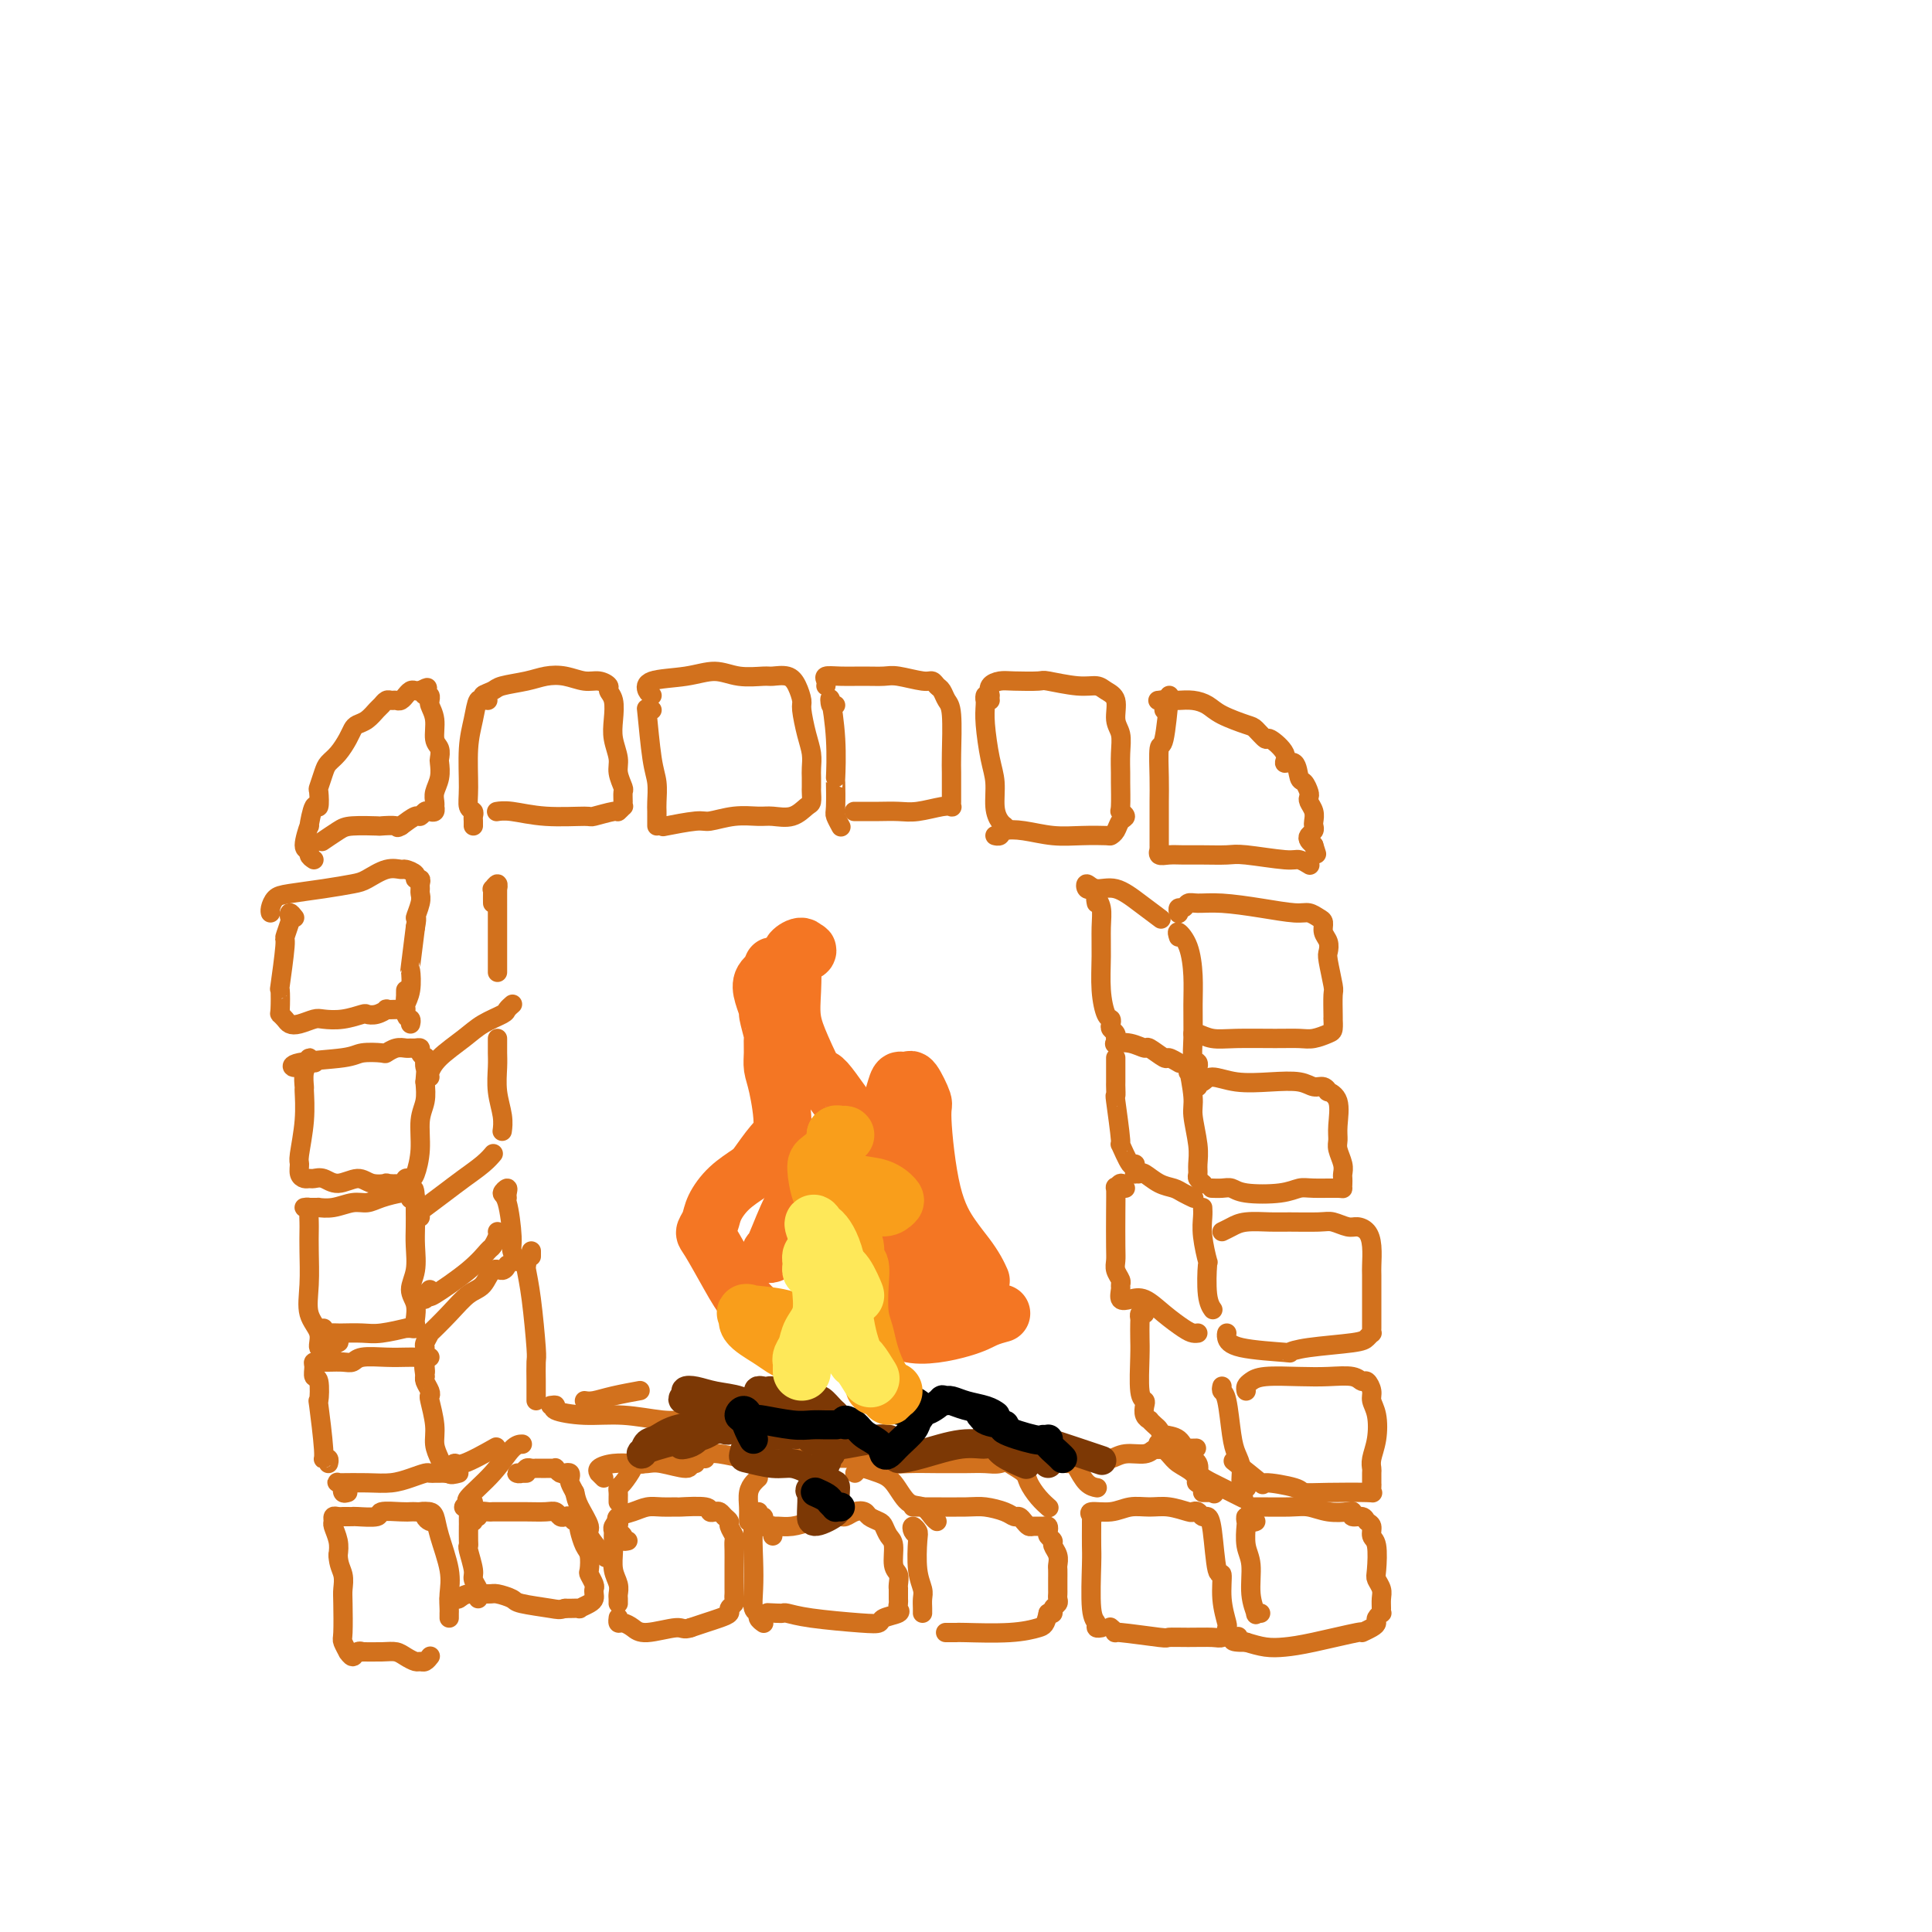 <svg viewBox='0 0 400 400' version='1.1' xmlns='http://www.w3.org/2000/svg' xmlns:xlink='http://www.w3.org/1999/xlink'><g fill='none' stroke='#D2711D' stroke-width='4' stroke-linecap='round' stroke-linejoin='round'><path d='M97,314c0.000,0.287 0.000,0.574 0,1c-0.000,0.426 -0.001,0.990 0,1c0.001,0.010 0.004,-0.534 0,0c-0.004,0.534 -0.016,2.145 0,3c0.016,0.855 0.061,0.954 0,1c-0.061,0.046 -0.226,0.040 0,1c0.226,0.960 0.845,2.888 1,4c0.155,1.112 -0.155,1.408 0,2c0.155,0.592 0.773,1.478 1,2c0.227,0.522 0.061,0.679 0,1c-0.061,0.321 -0.017,0.806 0,1c0.017,0.194 0.009,0.097 0,0'/><path d='M98,315c-0.129,-0.453 -0.257,-0.906 0,-1c0.257,-0.094 0.900,0.171 1,0c0.100,-0.171 -0.344,-0.778 0,-1c0.344,-0.222 1.475,-0.059 2,0c0.525,0.059 0.445,0.015 1,0c0.555,-0.015 1.745,-0.000 3,0c1.255,0.000 2.574,-0.014 4,0c1.426,0.014 2.960,0.055 4,0c1.040,-0.055 1.588,-0.207 2,0c0.412,0.207 0.688,0.772 1,1c0.312,0.228 0.658,0.117 1,0c0.342,-0.117 0.679,-0.241 1,0c0.321,0.241 0.625,0.845 1,1c0.375,0.155 0.822,-0.140 1,0c0.178,0.140 0.086,0.714 0,1c-0.086,0.286 -0.168,0.285 0,1c0.168,0.715 0.585,2.146 1,3c0.415,0.854 0.829,1.132 1,2c0.171,0.868 0.098,2.327 0,3c-0.098,0.673 -0.222,0.562 0,1c0.222,0.438 0.790,1.427 1,2c0.210,0.573 0.062,0.732 0,1c-0.062,0.268 -0.039,0.646 0,1c0.039,0.354 0.095,0.683 0,1c-0.095,0.317 -0.340,0.621 -1,1c-0.660,0.379 -1.734,0.834 -2,1c-0.266,0.166 0.274,0.045 0,0c-0.274,-0.045 -1.364,-0.013 -2,0c-0.636,0.013 -0.818,0.006 -1,0'/><path d='M117,333c-1.264,0.358 -1.425,0.254 -3,0c-1.575,-0.254 -4.565,-0.658 -6,-1c-1.435,-0.342 -1.316,-0.624 -2,-1c-0.684,-0.376 -2.172,-0.847 -3,-1c-0.828,-0.153 -0.996,0.012 -2,0c-1.004,-0.012 -2.844,-0.199 -4,0c-1.156,0.199 -1.630,0.785 -2,1c-0.370,0.215 -0.638,0.058 -1,0c-0.362,-0.058 -0.818,-0.017 -1,0c-0.182,0.017 -0.091,0.008 0,0'/><path d='M130,319c-0.453,0.092 -0.906,0.183 -1,0c-0.094,-0.183 0.172,-0.642 0,-1c-0.172,-0.358 -0.782,-0.615 -1,-1c-0.218,-0.385 -0.044,-0.899 0,-1c0.044,-0.101 -0.041,0.209 0,0c0.041,-0.209 0.207,-0.938 0,-1c-0.207,-0.062 -0.789,0.542 -1,1c-0.211,0.458 -0.053,0.769 0,1c0.053,0.231 0.000,0.380 0,1c-0.000,0.620 0.053,1.710 0,3c-0.053,1.290 -0.210,2.780 0,4c0.210,1.220 0.788,2.169 1,3c0.212,0.831 0.057,1.542 0,2c-0.057,0.458 -0.015,0.662 0,1c0.015,0.338 0.004,0.811 0,1c-0.004,0.189 -0.002,0.095 0,0'/><path d='M128,315c-0.266,-0.340 -0.533,-0.680 0,-1c0.533,-0.320 1.865,-0.621 3,-1c1.135,-0.379 2.074,-0.834 3,-1c0.926,-0.166 1.841,-0.041 3,0c1.159,0.041 2.562,-0.003 3,0c0.438,0.003 -0.090,0.053 1,0c1.090,-0.053 3.797,-0.207 5,0c1.203,0.207 0.901,0.777 1,1c0.099,0.223 0.600,0.100 1,0c0.400,-0.100 0.699,-0.178 1,0c0.301,0.178 0.602,0.610 1,1c0.398,0.390 0.891,0.737 1,1c0.109,0.263 -0.167,0.443 0,1c0.167,0.557 0.777,1.491 1,2c0.223,0.509 0.060,0.595 0,1c-0.060,0.405 -0.016,1.131 0,2c0.016,0.869 0.004,1.882 0,3c-0.004,1.118 -0.001,2.341 0,3c0.001,0.659 0.002,0.754 0,1c-0.002,0.246 -0.005,0.643 0,1c0.005,0.357 0.017,0.673 0,1c-0.017,0.327 -0.062,0.665 0,1c0.062,0.335 0.232,0.667 0,1c-0.232,0.333 -0.866,0.667 -1,1c-0.134,0.333 0.232,0.667 0,1c-0.232,0.333 -1.062,0.667 -2,1c-0.938,0.333 -1.982,0.667 -3,1c-1.018,0.333 -2.009,0.667 -3,1'/><path d='M143,337c-1.594,0.547 -1.580,-0.087 -3,0c-1.420,0.087 -4.275,0.895 -6,1c-1.725,0.105 -2.318,-0.494 -3,-1c-0.682,-0.506 -1.451,-0.920 -2,-1c-0.549,-0.080 -0.879,0.174 -1,0c-0.121,-0.174 -0.033,-0.778 0,-1c0.033,-0.222 0.009,-0.064 0,0c-0.009,0.064 -0.005,0.032 0,0'/><path d='M160,317c-0.452,-0.417 -0.905,-0.834 -1,-1c-0.095,-0.166 0.167,-0.082 0,0c-0.167,0.082 -0.762,0.160 -1,0c-0.238,-0.160 -0.120,-0.559 0,-1c0.120,-0.441 0.242,-0.924 0,-1c-0.242,-0.076 -0.849,0.254 -1,0c-0.151,-0.254 0.155,-1.091 0,-1c-0.155,0.091 -0.769,1.109 -1,3c-0.231,1.891 -0.077,4.653 0,7c0.077,2.347 0.077,4.279 0,6c-0.077,1.721 -0.231,3.232 0,4c0.231,0.768 0.845,0.794 1,1c0.155,0.206 -0.151,0.594 0,1c0.151,0.406 0.757,0.830 1,1c0.243,0.170 0.121,0.085 0,0'/><path d='M160,318c-0.003,-0.309 -0.006,-0.618 0,-1c0.006,-0.382 0.023,-0.837 0,-1c-0.023,-0.163 -0.084,-0.034 0,0c0.084,0.034 0.312,-0.029 1,0c0.688,0.029 1.836,0.148 3,0c1.164,-0.148 2.343,-0.562 4,-1c1.657,-0.438 3.791,-0.899 5,-1c1.209,-0.101 1.494,0.158 2,0c0.506,-0.158 1.235,-0.734 2,-1c0.765,-0.266 1.567,-0.222 2,0c0.433,0.222 0.498,0.624 1,1c0.502,0.376 1.440,0.727 2,1c0.560,0.273 0.742,0.467 1,1c0.258,0.533 0.591,1.403 1,2c0.409,0.597 0.894,0.921 1,2c0.106,1.079 -0.168,2.914 0,4c0.168,1.086 0.777,1.422 1,2c0.223,0.578 0.060,1.398 0,2c-0.060,0.602 -0.017,0.987 0,1c0.017,0.013 0.007,-0.347 0,0c-0.007,0.347 -0.013,1.402 0,2c0.013,0.598 0.044,0.738 0,1c-0.044,0.262 -0.162,0.645 0,1c0.162,0.355 0.603,0.681 0,1c-0.603,0.319 -2.249,0.632 -3,1c-0.751,0.368 -0.607,0.792 -1,1c-0.393,0.208 -1.324,0.199 -4,0c-2.676,-0.199 -7.099,-0.590 -10,-1c-2.901,-0.410 -4.281,-0.841 -5,-1c-0.719,-0.159 -0.777,-0.045 -1,0c-0.223,0.045 -0.612,0.023 -1,0'/><path d='M161,334c-3.667,-0.167 -1.833,-0.083 0,0'/><path d='M190,318c-0.393,-0.284 -0.786,-0.569 -1,-1c-0.214,-0.431 -0.250,-1.010 0,-1c0.250,0.010 0.785,0.607 1,1c0.215,0.393 0.110,0.581 0,2c-0.110,1.419 -0.226,4.069 0,6c0.226,1.931 0.793,3.145 1,4c0.207,0.855 0.056,1.353 0,2c-0.056,0.647 -0.015,1.443 0,2c0.015,0.557 0.004,0.873 0,1c-0.004,0.127 -0.002,0.063 0,0'/><path d='M190,312c0.133,0.000 0.265,0.000 0,0c-0.265,-0.000 -0.929,-0.001 -1,0c-0.071,0.001 0.449,0.003 1,0c0.551,-0.003 1.131,-0.011 3,0c1.869,0.011 5.026,0.041 7,0c1.974,-0.041 2.767,-0.152 4,0c1.233,0.152 2.908,0.566 4,1c1.092,0.434 1.601,0.887 2,1c0.399,0.113 0.688,-0.113 1,0c0.312,0.113 0.648,0.565 1,1c0.352,0.435 0.722,0.851 1,1c0.278,0.149 0.466,0.029 1,0c0.534,-0.029 1.415,0.034 2,0c0.585,-0.034 0.874,-0.165 1,0c0.126,0.165 0.090,0.624 0,1c-0.090,0.376 -0.234,0.668 0,1c0.234,0.332 0.847,0.704 1,1c0.153,0.296 -0.155,0.516 0,1c0.155,0.484 0.774,1.233 1,2c0.226,0.767 0.061,1.553 0,2c-0.061,0.447 -0.017,0.553 0,1c0.017,0.447 0.005,1.233 0,2c-0.005,0.767 -0.005,1.515 0,2c0.005,0.485 0.016,0.708 0,1c-0.016,0.292 -0.060,0.653 0,1c0.060,0.347 0.222,0.681 0,1c-0.222,0.319 -0.829,0.624 -1,1c-0.171,0.376 0.094,0.822 0,1c-0.094,0.178 -0.547,0.089 -1,0'/><path d='M217,334c-0.538,2.475 -0.884,2.663 -2,3c-1.116,0.337 -3.004,0.822 -6,1c-2.996,0.178 -7.102,0.048 -9,0c-1.898,-0.048 -1.588,-0.013 -2,0c-0.412,0.013 -1.546,0.004 -2,0c-0.454,-0.004 -0.227,-0.002 0,0'/><path d='M226,316c-0.001,-0.429 -0.001,-0.858 0,-1c0.001,-0.142 0.004,0.003 0,1c-0.004,0.997 -0.016,2.845 0,4c0.016,1.155 0.061,1.616 0,4c-0.061,2.384 -0.226,6.691 0,9c0.226,2.309 0.844,2.619 1,3c0.156,0.381 -0.150,0.833 0,1c0.150,0.167 0.757,0.048 1,0c0.243,-0.048 0.121,-0.024 0,0'/><path d='M226,315c0.096,-0.301 0.192,-0.602 0,-1c-0.192,-0.398 -0.671,-0.892 0,-1c0.671,-0.108 2.492,0.171 4,0c1.508,-0.171 2.705,-0.792 4,-1c1.295,-0.208 2.690,-0.004 4,0c1.310,0.004 2.536,-0.191 4,0c1.464,0.191 3.166,0.768 4,1c0.834,0.232 0.801,0.118 1,0c0.199,-0.118 0.630,-0.240 1,0c0.370,0.240 0.677,0.841 1,1c0.323,0.159 0.660,-0.126 1,0c0.340,0.126 0.683,0.661 1,3c0.317,2.339 0.607,6.482 1,8c0.393,1.518 0.890,0.411 1,1c0.110,0.589 -0.166,2.875 0,5c0.166,2.125 0.774,4.090 1,5c0.226,0.910 0.071,0.766 0,1c-0.071,0.234 -0.058,0.847 0,1c0.058,0.153 0.162,-0.156 0,0c-0.162,0.156 -0.589,0.775 -1,1c-0.411,0.225 -0.805,0.056 -2,0c-1.195,-0.056 -3.191,-0.000 -5,0c-1.809,0.000 -3.431,-0.056 -4,0c-0.569,0.056 -0.086,0.225 -2,0c-1.914,-0.225 -6.224,-0.844 -8,-1c-1.776,-0.156 -1.017,0.150 -1,0c0.017,-0.150 -0.710,-0.757 -1,-1c-0.290,-0.243 -0.145,-0.121 0,0'/><path d='M260,315c-0.310,0.143 -0.620,0.285 -1,0c-0.380,-0.285 -0.830,-0.998 -1,-1c-0.170,-0.002 -0.061,0.708 0,1c0.061,0.292 0.073,0.167 0,1c-0.073,0.833 -0.231,2.626 0,4c0.231,1.374 0.850,2.330 1,4c0.150,1.670 -0.170,4.055 0,6c0.170,1.945 0.829,3.449 1,4c0.171,0.551 -0.146,0.148 0,0c0.146,-0.148 0.756,-0.042 1,0c0.244,0.042 0.122,0.021 0,0'/><path d='M259,313c0.019,-0.423 0.038,-0.846 0,-1c-0.038,-0.154 -0.132,-0.037 0,0c0.132,0.037 0.490,-0.004 2,0c1.510,0.004 4.170,0.052 6,0c1.830,-0.052 2.828,-0.206 4,0c1.172,0.206 2.517,0.772 4,1c1.483,0.228 3.104,0.117 4,0c0.896,-0.117 1.067,-0.240 1,0c-0.067,0.240 -0.373,0.841 0,1c0.373,0.159 1.424,-0.126 2,0c0.576,0.126 0.676,0.664 1,1c0.324,0.336 0.870,0.470 1,1c0.130,0.530 -0.158,1.454 0,2c0.158,0.546 0.760,0.712 1,2c0.240,1.288 0.117,3.696 0,5c-0.117,1.304 -0.228,1.502 0,2c0.228,0.498 0.794,1.295 1,2c0.206,0.705 0.051,1.316 0,2c-0.051,0.684 0.001,1.440 0,2c-0.001,0.560 -0.054,0.923 0,1c0.054,0.077 0.216,-0.133 0,0c-0.216,0.133 -0.810,0.608 -1,1c-0.190,0.392 0.026,0.700 0,1c-0.026,0.300 -0.292,0.592 -1,1c-0.708,0.408 -1.858,0.933 -2,1c-0.142,0.067 0.724,-0.325 -1,0c-1.724,0.325 -6.040,1.365 -9,2c-2.960,0.635 -4.566,0.863 -6,1c-1.434,0.137 -2.695,0.182 -4,0c-1.305,-0.182 -2.652,-0.591 -4,-1'/><path d='M258,340c-4.178,0.089 -2.622,-0.689 -2,-1c0.622,-0.311 0.311,-0.156 0,0'/><path d='M88,313c0.323,-0.040 0.647,-0.079 1,0c0.353,0.079 0.736,0.277 1,1c0.264,0.723 0.411,1.972 1,4c0.589,2.028 1.622,4.834 2,7c0.378,2.166 0.101,3.691 0,5c-0.101,1.309 -0.027,2.402 0,3c0.027,0.598 0.007,0.699 0,1c-0.007,0.301 -0.002,0.800 0,1c0.002,0.200 0.001,0.100 0,0'/><path d='M90,315c-0.303,0.083 -0.606,0.166 -1,0c-0.394,-0.166 -0.879,-0.580 -1,-1c-0.121,-0.420 0.122,-0.844 0,-1c-0.122,-0.156 -0.608,-0.043 -1,0c-0.392,0.043 -0.690,0.015 -1,0c-0.310,-0.015 -0.633,-0.018 -1,0c-0.367,0.018 -0.777,0.057 -2,0c-1.223,-0.057 -3.259,-0.212 -4,0c-0.741,0.212 -0.189,0.789 -1,1c-0.811,0.211 -2.987,0.057 -4,0c-1.013,-0.057 -0.863,-0.015 -1,0c-0.137,0.015 -0.562,0.003 -1,0c-0.438,-0.003 -0.887,0.003 -1,0c-0.113,-0.003 0.112,-0.013 0,0c-0.112,0.013 -0.562,0.051 -1,0c-0.438,-0.051 -0.863,-0.190 -1,0c-0.137,0.190 0.015,0.711 0,1c-0.015,0.289 -0.196,0.347 0,1c0.196,0.653 0.770,1.901 1,3c0.230,1.099 0.115,2.050 0,3'/><path d='M70,322c0.071,1.986 0.750,2.950 1,4c0.250,1.050 0.071,2.184 0,3c-0.071,0.816 -0.034,1.314 0,3c0.034,1.686 0.065,4.562 0,6c-0.065,1.438 -0.225,1.439 0,2c0.225,0.561 0.836,1.681 1,2c0.164,0.319 -0.117,-0.163 0,0c0.117,0.163 0.632,0.972 1,1c0.368,0.028 0.588,-0.725 1,-1c0.412,-0.275 1.016,-0.071 1,0c-0.016,0.071 -0.653,0.009 0,0c0.653,-0.009 2.595,0.036 4,0c1.405,-0.036 2.274,-0.152 3,0c0.726,0.152 1.308,0.573 2,1c0.692,0.427 1.492,0.860 2,1c0.508,0.140 0.724,-0.014 1,0c0.276,0.014 0.613,0.196 1,0c0.387,-0.196 0.825,-0.770 1,-1c0.175,-0.230 0.088,-0.115 0,0'/><path d='M72,309c-0.415,0.121 -0.831,0.243 -1,0c-0.169,-0.243 -0.093,-0.850 0,-1c0.093,-0.150 0.203,0.156 0,0c-0.203,-0.156 -0.719,-0.774 -1,-1c-0.281,-0.226 -0.326,-0.060 0,0c0.326,0.060 1.024,0.013 1,0c-0.024,-0.013 -0.770,0.007 0,0c0.770,-0.007 3.057,-0.040 5,0c1.943,0.040 3.543,0.154 5,0c1.457,-0.154 2.772,-0.577 4,-1c1.228,-0.423 2.370,-0.846 3,-1c0.630,-0.154 0.748,-0.041 1,0c0.252,0.041 0.639,0.009 1,0c0.361,-0.009 0.697,0.007 1,0c0.303,-0.007 0.575,-0.035 1,0c0.425,0.035 1.005,0.132 1,0c-0.005,-0.132 -0.593,-0.495 -1,-1c-0.407,-0.505 -0.631,-1.154 -1,-2c-0.369,-0.846 -0.882,-1.889 -1,-3c-0.118,-1.111 0.161,-2.290 0,-4c-0.161,-1.710 -0.761,-3.950 -1,-5c-0.239,-1.050 -0.117,-0.908 0,-1c0.117,-0.092 0.227,-0.416 0,-1c-0.227,-0.584 -0.792,-1.426 -1,-2c-0.208,-0.574 -0.059,-0.878 0,-1c0.059,-0.122 0.030,-0.061 0,0'/><path d='M88,285c-0.465,-3.272 -0.128,-1.451 0,-1c0.128,0.451 0.046,-0.468 0,-1c-0.046,-0.532 -0.055,-0.679 0,-1c0.055,-0.321 0.176,-0.818 0,-1c-0.176,-0.182 -0.649,-0.050 -1,0c-0.351,0.050 -0.580,0.017 -1,0c-0.420,-0.017 -1.032,-0.019 -2,0c-0.968,0.019 -2.293,0.058 -4,0c-1.707,-0.058 -3.796,-0.212 -5,0c-1.204,0.212 -1.523,0.789 -2,1c-0.477,0.211 -1.112,0.056 -2,0c-0.888,-0.056 -2.027,-0.013 -3,0c-0.973,0.013 -1.778,-0.003 -2,0c-0.222,0.003 0.140,0.025 0,0c-0.140,-0.025 -0.783,-0.095 -1,0c-0.217,0.095 -0.007,0.357 0,1c0.007,0.643 -0.190,1.668 0,2c0.190,0.332 0.768,-0.030 1,1c0.232,1.030 0.119,3.452 0,4c-0.119,0.548 -0.242,-0.778 0,1c0.242,1.778 0.849,6.659 1,9c0.151,2.341 -0.156,2.143 0,2c0.156,-0.143 0.773,-0.231 1,0c0.227,0.231 0.065,0.780 0,1c-0.065,0.220 -0.032,0.110 0,0'/><path d='M67,275c-0.054,0.422 -0.107,0.845 0,1c0.107,0.155 0.375,0.043 1,0c0.625,-0.043 1.608,-0.015 2,0c0.392,0.015 0.191,0.018 1,0c0.809,-0.018 2.626,-0.058 4,0c1.374,0.058 2.305,0.213 4,0c1.695,-0.213 4.153,-0.792 5,-1c0.847,-0.208 0.083,-0.043 0,0c-0.083,0.043 0.515,-0.036 1,0c0.485,0.036 0.857,0.187 1,0c0.143,-0.187 0.056,-0.712 0,-1c-0.056,-0.288 -0.082,-0.338 0,-1c0.082,-0.662 0.271,-1.937 0,-3c-0.271,-1.063 -1.001,-1.913 -1,-3c0.001,-1.087 0.732,-2.410 1,-4c0.268,-1.590 0.072,-3.448 0,-5c-0.072,-1.552 -0.019,-2.797 0,-4c0.019,-1.203 0.005,-2.364 0,-3c-0.005,-0.636 -0.001,-0.748 0,-1c0.001,-0.252 0.000,-0.643 0,-1c-0.000,-0.357 -0.000,-0.678 0,-1'/><path d='M86,248c-0.242,-3.806 -0.848,-0.821 -1,0c-0.152,0.821 0.150,-0.522 0,-1c-0.150,-0.478 -0.752,-0.091 -1,0c-0.248,0.091 -0.141,-0.116 -1,0c-0.859,0.116 -2.683,0.553 -4,1c-1.317,0.447 -2.127,0.904 -3,1c-0.873,0.096 -1.809,-0.171 -3,0c-1.191,0.171 -2.635,0.778 -4,1c-1.365,0.222 -2.649,0.059 -3,0c-0.351,-0.059 0.232,-0.014 0,0c-0.232,0.014 -1.277,-0.004 -2,0c-0.723,0.004 -1.122,0.031 -1,0c0.122,-0.031 0.765,-0.118 1,0c0.235,0.118 0.064,0.441 0,1c-0.064,0.559 -0.019,1.353 0,2c0.019,0.647 0.013,1.149 0,2c-0.013,0.851 -0.033,2.053 0,4c0.033,1.947 0.120,4.638 0,7c-0.120,2.362 -0.445,4.395 0,6c0.445,1.605 1.661,2.784 2,4c0.339,1.216 -0.198,2.470 0,3c0.198,0.530 1.130,0.335 2,0c0.870,-0.335 1.677,-0.810 2,-1c0.323,-0.190 0.161,-0.095 0,0'/><path d='M64,220c-0.031,-0.500 -0.061,-1.000 0,-1c0.061,-0.000 0.214,0.499 0,1c-0.214,0.501 -0.793,1.003 -1,2c-0.207,0.997 -0.041,2.490 0,3c0.041,0.510 -0.042,0.038 0,1c0.042,0.962 0.210,3.358 0,6c-0.210,2.642 -0.799,5.531 -1,7c-0.201,1.469 -0.013,1.518 0,2c0.013,0.482 -0.149,1.396 0,2c0.149,0.604 0.608,0.899 1,1c0.392,0.101 0.717,0.008 1,0c0.283,-0.008 0.525,0.068 1,0c0.475,-0.068 1.183,-0.281 2,0c0.817,0.281 1.743,1.056 3,1c1.257,-0.056 2.845,-0.942 4,-1c1.155,-0.058 1.878,0.713 3,1c1.122,0.287 2.643,0.091 3,0c0.357,-0.091 -0.452,-0.077 0,0c0.452,0.077 2.164,0.217 3,0c0.836,-0.217 0.798,-0.792 1,-1c0.202,-0.208 0.646,-0.050 1,0c0.354,0.050 0.617,-0.009 1,-1c0.383,-0.991 0.886,-2.915 1,-5c0.114,-2.085 -0.162,-4.331 0,-6c0.162,-1.669 0.760,-2.763 1,-4c0.240,-1.237 0.120,-2.619 0,-4'/><path d='M88,224c0.314,-3.494 0.099,-2.730 0,-3c-0.099,-0.270 -0.082,-1.575 0,-2c0.082,-0.425 0.229,0.030 0,0c-0.229,-0.030 -0.834,-0.544 -1,-1c-0.166,-0.456 0.108,-0.855 0,-1c-0.108,-0.145 -0.597,-0.035 -1,0c-0.403,0.035 -0.721,-0.004 -1,0c-0.279,0.004 -0.519,0.053 -1,0c-0.481,-0.053 -1.203,-0.207 -2,0c-0.797,0.207 -1.668,0.776 -2,1c-0.332,0.224 -0.125,0.103 -1,0c-0.875,-0.103 -2.831,-0.189 -4,0c-1.169,0.189 -1.549,0.653 -4,1c-2.451,0.347 -6.972,0.576 -9,1c-2.028,0.424 -1.564,1.041 -1,1c0.564,-0.041 1.229,-0.742 2,-1c0.771,-0.258 1.649,-0.074 2,0c0.351,0.074 0.176,0.037 0,0'/><path d='M61,190c-0.414,-0.530 -0.828,-1.061 -1,-1c-0.172,0.061 -0.102,0.712 0,1c0.102,0.288 0.238,0.213 0,1c-0.238,0.787 -0.848,2.435 -1,3c-0.152,0.565 0.155,0.045 0,2c-0.155,1.955 -0.770,6.383 -1,8c-0.230,1.617 -0.073,0.423 0,1c0.073,0.577 0.063,2.926 0,4c-0.063,1.074 -0.179,0.872 0,1c0.179,0.128 0.651,0.584 1,1c0.349,0.416 0.574,0.792 1,1c0.426,0.208 1.053,0.248 2,0c0.947,-0.248 2.214,-0.785 3,-1c0.786,-0.215 1.092,-0.109 2,0c0.908,0.109 2.419,0.222 4,0c1.581,-0.222 3.231,-0.777 4,-1c0.769,-0.223 0.658,-0.112 1,0c0.342,0.112 1.138,0.226 2,0c0.862,-0.226 1.790,-0.792 2,-1c0.210,-0.208 -0.299,-0.058 0,0c0.299,0.058 1.404,0.022 2,0c0.596,-0.022 0.682,-0.032 1,0c0.318,0.032 0.869,0.106 1,0c0.131,-0.106 -0.158,-0.390 0,-1c0.158,-0.610 0.764,-1.545 1,-3c0.236,-1.455 0.102,-3.430 0,-4c-0.102,-0.570 -0.172,0.266 0,-1c0.172,-1.266 0.586,-4.633 1,-8'/><path d='M86,192c0.558,-2.930 -0.047,-1.754 0,-2c0.047,-0.246 0.746,-1.912 1,-3c0.254,-1.088 0.064,-1.597 0,-2c-0.064,-0.403 -0.001,-0.699 0,-1c0.001,-0.301 -0.059,-0.606 0,-1c0.059,-0.394 0.239,-0.876 0,-1c-0.239,-0.124 -0.895,0.108 -1,0c-0.105,-0.108 0.341,-0.558 0,-1c-0.341,-0.442 -1.468,-0.876 -2,-1c-0.532,-0.124 -0.471,0.061 -1,0c-0.529,-0.061 -1.650,-0.367 -3,0c-1.350,0.367 -2.928,1.407 -4,2c-1.072,0.593 -1.636,0.740 -3,1c-1.364,0.260 -3.528,0.634 -6,1c-2.472,0.366 -5.251,0.725 -7,1c-1.749,0.275 -2.469,0.465 -3,1c-0.531,0.535 -0.874,1.413 -1,2c-0.126,0.587 -0.036,0.882 0,1c0.036,0.118 0.018,0.059 0,0'/><path d='M65,178c-0.462,-0.305 -0.923,-0.610 -1,-1c-0.077,-0.390 0.231,-0.867 0,-1c-0.231,-0.133 -1.000,0.076 -1,-1c0.000,-1.076 0.771,-3.438 1,-4c0.229,-0.562 -0.083,0.675 0,0c0.083,-0.675 0.561,-3.262 1,-4c0.439,-0.738 0.838,0.374 1,0c0.162,-0.374 0.088,-2.235 0,-3c-0.088,-0.765 -0.189,-0.435 0,-1c0.189,-0.565 0.667,-2.025 1,-3c0.333,-0.975 0.522,-1.466 1,-2c0.478,-0.534 1.244,-1.112 2,-2c0.756,-0.888 1.502,-2.087 2,-3c0.498,-0.913 0.749,-1.540 1,-2c0.251,-0.460 0.501,-0.754 1,-1c0.499,-0.246 1.247,-0.444 2,-1c0.753,-0.556 1.511,-1.470 2,-2c0.489,-0.530 0.708,-0.677 1,-1c0.292,-0.323 0.657,-0.823 1,-1c0.343,-0.177 0.666,-0.032 1,0c0.334,0.032 0.681,-0.048 1,0c0.319,0.048 0.610,0.223 1,0c0.390,-0.223 0.878,-0.844 1,-1c0.122,-0.156 -0.122,0.154 0,0c0.122,-0.154 0.610,-0.772 1,-1c0.390,-0.228 0.683,-0.065 1,0c0.317,0.065 0.659,0.033 1,0'/><path d='M87,143c2.254,-1.148 1.389,-0.518 1,0c-0.389,0.518 -0.301,0.925 0,1c0.301,0.075 0.817,-0.183 1,0c0.183,0.183 0.034,0.805 0,1c-0.034,0.195 0.047,-0.037 0,0c-0.047,0.037 -0.223,0.343 0,1c0.223,0.657 0.844,1.666 1,3c0.156,1.334 -0.153,2.993 0,4c0.153,1.007 0.769,1.361 1,2c0.231,0.639 0.076,1.561 0,2c-0.076,0.439 -0.073,0.395 0,1c0.073,0.605 0.215,1.860 0,3c-0.215,1.140 -0.789,2.166 -1,3c-0.211,0.834 -0.060,1.478 0,2c0.060,0.522 0.027,0.923 0,1c-0.027,0.077 -0.049,-0.171 0,0c0.049,0.171 0.169,0.762 0,1c-0.169,0.238 -0.628,0.122 -1,0c-0.372,-0.122 -0.656,-0.249 -1,0c-0.344,0.249 -0.746,0.875 -1,1c-0.254,0.125 -0.358,-0.250 -1,0c-0.642,0.250 -1.821,1.125 -3,2'/><path d='M83,171c-1.124,0.619 -0.435,0.168 -1,0c-0.565,-0.168 -2.383,-0.052 -3,0c-0.617,0.052 -0.033,0.039 -1,0c-0.967,-0.039 -3.486,-0.103 -5,0c-1.514,0.103 -2.023,0.374 -3,1c-0.977,0.626 -2.422,1.607 -3,2c-0.578,0.393 -0.289,0.196 0,0'/><path d='M101,144c-0.447,-0.137 -0.894,-0.274 -1,0c-0.106,0.274 0.130,0.957 0,1c-0.130,0.043 -0.624,-0.556 -1,0c-0.376,0.556 -0.633,2.267 -1,4c-0.367,1.733 -0.845,3.487 -1,6c-0.155,2.513 0.011,5.787 0,8c-0.011,2.213 -0.199,3.367 0,4c0.199,0.633 0.785,0.744 1,1c0.215,0.256 0.058,0.656 0,1c-0.058,0.344 -0.015,0.631 0,1c0.015,0.369 0.004,0.820 0,1c-0.004,0.180 -0.002,0.090 0,0'/><path d='M101,145c-0.622,-0.334 -1.244,-0.667 -1,-1c0.244,-0.333 1.355,-0.665 2,-1c0.645,-0.335 0.823,-0.674 2,-1c1.177,-0.326 3.354,-0.638 5,-1c1.646,-0.362 2.760,-0.773 4,-1c1.240,-0.227 2.604,-0.268 4,0c1.396,0.268 2.823,0.847 4,1c1.177,0.153 2.106,-0.119 3,0c0.894,0.119 1.755,0.628 2,1c0.245,0.372 -0.127,0.606 0,1c0.127,0.394 0.751,0.947 1,2c0.249,1.053 0.123,2.604 0,4c-0.123,1.396 -0.243,2.635 0,4c0.243,1.365 0.850,2.856 1,4c0.150,1.144 -0.156,1.943 0,3c0.156,1.057 0.775,2.373 1,3c0.225,0.627 0.056,0.564 0,1c-0.056,0.436 -0.001,1.370 0,2c0.001,0.630 -0.053,0.957 0,1c0.053,0.043 0.213,-0.199 0,0c-0.213,0.199 -0.799,0.839 -1,1c-0.201,0.161 -0.017,-0.157 -1,0c-0.983,0.157 -3.132,0.788 -4,1c-0.868,0.212 -0.453,0.004 -2,0c-1.547,-0.004 -5.054,0.195 -8,0c-2.946,-0.195 -5.332,-0.783 -7,-1c-1.668,-0.217 -2.620,-0.062 -3,0c-0.380,0.062 -0.190,0.031 0,0'/><path d='M135,147c-0.400,0.127 -0.801,0.254 -1,0c-0.199,-0.254 -0.197,-0.889 0,1c0.197,1.889 0.589,6.303 1,9c0.411,2.697 0.842,3.679 1,5c0.158,1.321 0.042,2.981 0,4c-0.042,1.019 -0.011,1.397 0,2c0.011,0.603 0.003,1.432 0,2c-0.003,0.568 -0.001,0.877 0,1c0.001,0.123 0.000,0.062 0,0'/><path d='M135,144c-0.364,-0.216 -0.728,-0.432 -1,-1c-0.272,-0.568 -0.451,-1.487 1,-2c1.451,-0.513 4.534,-0.621 7,-1c2.466,-0.379 4.317,-1.031 6,-1c1.683,0.031 3.200,0.745 5,1c1.800,0.255 3.884,0.051 5,0c1.116,-0.051 1.265,0.053 2,0c0.735,-0.053 2.056,-0.261 3,0c0.944,0.261 1.511,0.993 2,2c0.489,1.007 0.902,2.290 1,3c0.098,0.710 -0.117,0.847 0,2c0.117,1.153 0.567,3.321 1,5c0.433,1.679 0.848,2.868 1,4c0.152,1.132 0.041,2.205 0,3c-0.041,0.795 -0.013,1.311 0,2c0.013,0.689 0.010,1.551 0,2c-0.010,0.449 -0.026,0.484 0,1c0.026,0.516 0.094,1.512 0,2c-0.094,0.488 -0.351,0.470 -1,1c-0.649,0.530 -1.690,1.610 -3,2c-1.310,0.390 -2.888,0.089 -4,0c-1.112,-0.089 -1.756,0.032 -3,0c-1.244,-0.032 -3.087,-0.219 -5,0c-1.913,0.219 -3.894,0.842 -5,1c-1.106,0.158 -1.336,-0.150 -3,0c-1.664,0.150 -4.761,0.757 -6,1c-1.239,0.243 -0.619,0.121 0,0'/><path d='M173,146c-0.392,0.290 -0.785,0.581 -1,0c-0.215,-0.581 -0.254,-2.033 0,-1c0.254,1.033 0.799,4.552 1,8c0.201,3.448 0.058,6.826 0,8c-0.058,1.174 -0.030,0.143 0,1c0.030,0.857 0.060,3.603 0,5c-0.060,1.397 -0.212,1.447 0,2c0.212,0.553 0.788,1.610 1,2c0.212,0.390 0.061,0.111 0,0c-0.061,-0.111 -0.030,-0.056 0,0'/><path d='M171,142c0.058,-0.309 0.116,-0.618 0,-1c-0.116,-0.382 -0.406,-0.835 0,-1c0.406,-0.165 1.509,-0.040 3,0c1.491,0.040 3.369,-0.004 5,0c1.631,0.004 3.014,0.057 4,0c0.986,-0.057 1.574,-0.223 3,0c1.426,0.223 3.691,0.837 5,1c1.309,0.163 1.661,-0.124 2,0c0.339,0.124 0.665,0.659 1,1c0.335,0.341 0.678,0.488 1,1c0.322,0.512 0.622,1.388 1,2c0.378,0.612 0.833,0.961 1,3c0.167,2.039 0.045,5.768 0,8c-0.045,2.232 -0.012,2.966 0,4c0.012,1.034 0.004,2.368 0,3c-0.004,0.632 -0.004,0.561 0,1c0.004,0.439 0.014,1.389 0,2c-0.014,0.611 -0.050,0.882 0,1c0.050,0.118 0.187,0.084 0,0c-0.187,-0.084 -0.697,-0.219 -2,0c-1.303,0.219 -3.400,0.791 -5,1c-1.600,0.209 -2.702,0.056 -4,0c-1.298,-0.056 -2.791,-0.015 -4,0c-1.209,0.015 -2.133,0.004 -3,0c-0.867,-0.004 -1.676,-0.001 -2,0c-0.324,0.001 -0.162,0.001 0,0'/><path d='M205,145c-0.421,0.154 -0.842,0.309 -1,0c-0.158,-0.309 -0.052,-1.081 0,-1c0.052,0.081 0.052,1.015 0,2c-0.052,0.985 -0.155,2.022 0,4c0.155,1.978 0.567,4.898 1,7c0.433,2.102 0.887,3.386 1,5c0.113,1.614 -0.114,3.556 0,5c0.114,1.444 0.569,2.389 1,3c0.431,0.611 0.837,0.889 1,1c0.163,0.111 0.081,0.056 0,0'/><path d='M205,144c-0.175,-0.733 -0.349,-1.465 0,-2c0.349,-0.535 1.223,-0.871 2,-1c0.777,-0.129 1.458,-0.049 3,0c1.542,0.049 3.946,0.068 5,0c1.054,-0.068 0.760,-0.224 2,0c1.240,0.224 4.016,0.829 6,1c1.984,0.171 3.176,-0.093 4,0c0.824,0.093 1.278,0.544 2,1c0.722,0.456 1.710,0.917 2,2c0.290,1.083 -0.119,2.786 0,4c0.119,1.214 0.764,1.937 1,3c0.236,1.063 0.062,2.466 0,4c-0.062,1.534 -0.012,3.199 0,4c0.012,0.801 -0.014,0.739 0,2c0.014,1.261 0.068,3.847 0,5c-0.068,1.153 -0.257,0.873 0,1c0.257,0.127 0.958,0.661 1,1c0.042,0.339 -0.577,0.483 -1,1c-0.423,0.517 -0.649,1.407 -1,2c-0.351,0.593 -0.827,0.887 -1,1c-0.173,0.113 -0.043,0.043 -1,0c-0.957,-0.043 -3.002,-0.060 -5,0c-1.998,0.060 -3.951,0.198 -6,0c-2.049,-0.198 -4.196,-0.733 -6,-1c-1.804,-0.267 -3.267,-0.268 -4,0c-0.733,0.268 -0.736,0.803 -1,1c-0.264,0.197 -0.790,0.056 -1,0c-0.210,-0.056 -0.105,-0.028 0,0'/><path d='M242,145c0.083,-0.886 0.166,-1.772 0,0c-0.166,1.772 -0.580,6.202 -1,8c-0.420,1.798 -0.845,0.965 -1,2c-0.155,1.035 -0.042,3.939 0,6c0.042,2.061 0.011,3.278 0,5c-0.011,1.722 -0.003,3.951 0,5c0.003,1.049 0.001,0.920 0,1c-0.001,0.080 -0.000,0.368 0,1c0.000,0.632 0.000,1.609 0,2c-0.000,0.391 -0.000,0.195 0,0'/><path d='M241,147c-0.027,-0.309 -0.054,-0.619 0,-1c0.054,-0.381 0.188,-0.834 0,-1c-0.188,-0.166 -0.697,-0.045 -1,0c-0.303,0.045 -0.401,0.014 0,0c0.401,-0.014 1.301,-0.012 2,0c0.699,0.012 1.196,0.035 2,0c0.804,-0.035 1.916,-0.127 3,0c1.084,0.127 2.140,0.473 3,1c0.860,0.527 1.523,1.235 3,2c1.477,0.765 3.766,1.587 5,2c1.234,0.413 1.411,0.416 2,1c0.589,0.584 1.590,1.747 2,2c0.410,0.253 0.228,-0.405 1,0c0.772,0.405 2.497,1.872 3,3c0.503,1.128 -0.215,1.917 0,2c0.215,0.083 1.364,-0.539 2,0c0.636,0.539 0.758,2.238 1,3c0.242,0.762 0.605,0.588 1,1c0.395,0.412 0.824,1.409 1,2c0.176,0.591 0.099,0.774 0,1c-0.099,0.226 -0.222,0.494 0,1c0.222,0.506 0.788,1.249 1,2c0.212,0.751 0.070,1.511 0,2c-0.070,0.489 -0.069,0.708 0,1c0.069,0.292 0.204,0.655 0,1c-0.204,0.345 -0.747,0.670 -1,1c-0.253,0.330 -0.215,0.666 0,1c0.215,0.334 0.608,0.667 1,1'/><path d='M272,175c1.000,3.167 0.500,1.583 0,0'/><path d='M240,177c0.042,-0.536 0.085,-1.072 0,-1c-0.085,0.072 -0.297,0.752 0,1c0.297,0.248 1.103,0.065 2,0c0.897,-0.065 1.886,-0.014 3,0c1.114,0.014 2.353,-0.011 4,0c1.647,0.011 3.703,0.059 5,0c1.297,-0.059 1.837,-0.226 4,0c2.163,0.226 5.951,0.844 8,1c2.049,0.156 2.359,-0.150 3,0c0.641,0.150 1.612,0.757 2,1c0.388,0.243 0.194,0.121 0,0'/><path d='M244,194c-0.196,-0.616 -0.392,-1.232 0,-1c0.392,0.232 1.372,1.313 2,3c0.628,1.687 0.904,3.982 1,6c0.096,2.018 0.012,3.760 0,6c-0.012,2.240 0.049,4.979 0,7c-0.049,2.021 -0.209,3.325 0,4c0.209,0.675 0.787,0.720 1,1c0.213,0.280 0.061,0.794 0,1c-0.061,0.206 -0.030,0.103 0,0'/><path d='M244,189c0.025,0.121 0.049,0.243 0,0c-0.049,-0.243 -0.172,-0.850 0,-1c0.172,-0.150 0.641,0.159 1,0c0.359,-0.159 0.610,-0.785 1,-1c0.390,-0.215 0.919,-0.020 2,0c1.081,0.020 2.713,-0.135 5,0c2.287,0.135 5.230,0.560 8,1c2.770,0.440 5.368,0.894 7,1c1.632,0.106 2.297,-0.138 3,0c0.703,0.138 1.442,0.657 2,1c0.558,0.343 0.933,0.511 1,1c0.067,0.489 -0.174,1.297 0,2c0.174,0.703 0.765,1.299 1,2c0.235,0.701 0.116,1.508 0,2c-0.116,0.492 -0.227,0.668 0,2c0.227,1.332 0.793,3.819 1,5c0.207,1.181 0.056,1.055 0,2c-0.056,0.945 -0.016,2.960 0,4c0.016,1.040 0.009,1.106 0,1c-0.009,-0.106 -0.021,-0.382 0,0c0.021,0.382 0.074,1.423 0,2c-0.074,0.577 -0.277,0.690 -1,1c-0.723,0.310 -1.968,0.816 -3,1c-1.032,0.184 -1.852,0.046 -3,0c-1.148,-0.046 -2.623,0.002 -5,0c-2.377,-0.002 -5.656,-0.053 -8,0c-2.344,0.053 -3.752,0.210 -5,0c-1.248,-0.210 -2.336,-0.787 -3,-1c-0.664,-0.213 -0.904,-0.061 -1,0c-0.096,0.061 -0.048,0.030 0,0'/><path d='M246,222c-0.121,-1.022 -0.243,-2.044 0,-1c0.243,1.044 0.850,4.153 1,6c0.150,1.847 -0.157,2.431 0,4c0.157,1.569 0.778,4.123 1,6c0.222,1.877 0.046,3.078 0,4c-0.046,0.922 0.039,1.567 0,2c-0.039,0.433 -0.203,0.655 0,1c0.203,0.345 0.772,0.813 1,1c0.228,0.187 0.114,0.094 0,0'/><path d='M248,225c-0.081,-0.461 -0.162,-0.922 0,-1c0.162,-0.078 0.567,0.227 1,0c0.433,-0.227 0.892,-0.985 2,-1c1.108,-0.015 2.864,0.713 5,1c2.136,0.287 4.654,0.134 7,0c2.346,-0.134 4.522,-0.247 6,0c1.478,0.247 2.260,0.854 3,1c0.740,0.146 1.438,-0.169 2,0c0.562,0.169 0.988,0.822 1,1c0.012,0.178 -0.390,-0.119 0,0c0.390,0.119 1.572,0.654 2,2c0.428,1.346 0.100,3.502 0,5c-0.100,1.498 0.026,2.338 0,3c-0.026,0.662 -0.203,1.147 0,2c0.203,0.853 0.786,2.075 1,3c0.214,0.925 0.058,1.554 0,2c-0.058,0.446 -0.018,0.708 0,1c0.018,0.292 0.014,0.613 0,1c-0.014,0.387 -0.037,0.839 0,1c0.037,0.161 0.133,0.030 -1,0c-1.133,-0.030 -3.497,0.041 -5,0c-1.503,-0.041 -2.145,-0.193 -3,0c-0.855,0.193 -1.921,0.731 -4,1c-2.079,0.269 -5.170,0.268 -7,0c-1.830,-0.268 -2.398,-0.804 -3,-1c-0.602,-0.196 -1.239,-0.053 -2,0c-0.761,0.053 -1.646,0.015 -2,0c-0.354,-0.015 -0.177,-0.008 0,0'/><path d='M249,250c0.030,0.547 0.060,1.094 0,2c-0.060,0.906 -0.208,2.169 0,4c0.208,1.831 0.774,4.228 1,5c0.226,0.772 0.112,-0.082 0,1c-0.112,1.082 -0.222,4.099 0,6c0.222,1.901 0.778,2.686 1,3c0.222,0.314 0.111,0.157 0,0'/><path d='M253,255c0.636,-0.309 1.273,-0.618 2,-1c0.727,-0.382 1.545,-0.835 3,-1c1.455,-0.165 3.548,-0.040 5,0c1.452,0.040 2.261,-0.004 4,0c1.739,0.004 4.406,0.055 6,0c1.594,-0.055 2.116,-0.217 3,0c0.884,0.217 2.132,0.815 3,1c0.868,0.185 1.357,-0.041 2,0c0.643,0.041 1.440,0.349 2,1c0.560,0.651 0.882,1.644 1,3c0.118,1.356 0.032,3.074 0,4c-0.032,0.926 -0.008,1.060 0,2c0.008,0.940 0.002,2.685 0,4c-0.002,1.315 -0.001,2.199 0,3c0.001,0.801 0.001,1.520 0,2c-0.001,0.480 -0.003,0.720 0,1c0.003,0.280 0.012,0.600 0,1c-0.012,0.400 -0.043,0.881 0,1c0.043,0.119 0.160,-0.122 0,0c-0.160,0.122 -0.599,0.608 -1,1c-0.401,0.392 -0.765,0.692 -3,1c-2.235,0.308 -6.340,0.626 -9,1c-2.660,0.374 -3.876,0.804 -4,1c-0.124,0.196 0.842,0.157 -1,0c-1.842,-0.157 -6.494,-0.434 -9,-1c-2.506,-0.566 -2.867,-1.422 -3,-2c-0.133,-0.578 -0.038,-0.880 0,-1c0.038,-0.120 0.019,-0.060 0,0'/><path d='M253,287c-0.089,0.381 -0.177,0.762 0,1c0.177,0.238 0.621,0.333 1,2c0.379,1.667 0.694,4.906 1,7c0.306,2.094 0.604,3.045 1,4c0.396,0.955 0.890,1.916 1,3c0.110,1.084 -0.163,2.292 0,3c0.163,0.708 0.761,0.917 1,1c0.239,0.083 0.120,0.042 0,0'/><path d='M258,288c-0.069,-0.340 -0.137,-0.679 0,-1c0.137,-0.321 0.481,-0.623 1,-1c0.519,-0.377 1.214,-0.829 3,-1c1.786,-0.171 4.663,-0.062 7,0c2.337,0.062 4.133,0.075 6,0c1.867,-0.075 3.806,-0.239 5,0c1.194,0.239 1.644,0.880 2,1c0.356,0.120 0.618,-0.282 1,0c0.382,0.282 0.883,1.248 1,2c0.117,0.752 -0.151,1.291 0,2c0.151,0.709 0.720,1.589 1,3c0.280,1.411 0.271,3.352 0,5c-0.271,1.648 -0.805,3.001 -1,4c-0.195,0.999 -0.052,1.644 0,2c0.052,0.356 0.013,0.425 0,1c-0.013,0.575 -0.001,1.657 0,2c0.001,0.343 -0.011,-0.052 0,0c0.011,0.052 0.045,0.550 0,1c-0.045,0.450 -0.167,0.850 0,1c0.167,0.150 0.624,0.049 -1,0c-1.624,-0.049 -5.330,-0.048 -8,0c-2.670,0.048 -4.303,0.142 -5,0c-0.697,-0.142 -0.457,-0.519 -2,-1c-1.543,-0.481 -4.867,-1.067 -6,-1c-1.133,0.067 -0.074,0.787 -1,0c-0.926,-0.787 -3.836,-3.082 -5,-4c-1.164,-0.918 -0.582,-0.459 0,0'/><path d='M98,311c-0.412,-0.115 -0.823,-0.231 -1,0c-0.177,0.231 -0.118,0.808 0,1c0.118,0.192 0.296,-0.001 0,0c-0.296,0.001 -1.065,0.196 -1,0c0.065,-0.196 0.963,-0.785 1,-1c0.037,-0.215 -0.789,-0.058 0,-1c0.789,-0.942 3.191,-2.985 5,-5c1.809,-2.015 3.026,-4.004 4,-5c0.974,-0.996 1.707,-0.999 2,-1c0.293,-0.001 0.147,-0.001 0,0'/><path d='M109,305c-0.286,0.008 -0.571,0.016 -1,0c-0.429,-0.016 -1.001,-0.057 -1,0c0.001,0.057 0.574,0.211 1,0c0.426,-0.211 0.706,-0.789 1,-1c0.294,-0.211 0.604,-0.057 1,0c0.396,0.057 0.879,0.015 1,0c0.121,-0.015 -0.121,-0.004 0,0c0.121,0.004 0.606,0.000 1,0c0.394,-0.000 0.697,0.004 1,0c0.303,-0.004 0.606,-0.015 1,0c0.394,0.015 0.880,0.056 1,0c0.120,-0.056 -0.125,-0.208 0,0c0.125,0.208 0.621,0.776 1,1c0.379,0.224 0.640,0.104 1,0c0.360,-0.104 0.818,-0.193 1,0c0.182,0.193 0.087,0.667 0,1c-0.087,0.333 -0.168,0.524 0,1c0.168,0.476 0.584,1.238 1,2'/><path d='M119,309c0.247,1.071 0.365,1.748 1,3c0.635,1.252 1.789,3.078 2,4c0.211,0.922 -0.520,0.941 0,2c0.520,1.059 2.291,3.160 3,4c0.709,0.840 0.354,0.420 0,0'/><path d='M128,311c-0.004,-0.338 -0.008,-0.675 0,-1c0.008,-0.325 0.027,-0.637 0,-1c-0.027,-0.363 -0.099,-0.777 0,-1c0.099,-0.223 0.369,-0.256 1,-1c0.631,-0.744 1.624,-2.200 2,-3c0.376,-0.800 0.137,-0.945 0,-1c-0.137,-0.055 -0.171,-0.018 0,0c0.171,0.018 0.546,0.019 1,0c0.454,-0.019 0.987,-0.058 1,0c0.013,0.058 -0.494,0.212 0,0c0.494,-0.212 1.988,-0.789 3,-1c1.012,-0.211 1.542,-0.057 2,0c0.458,0.057 0.845,0.016 1,0c0.155,-0.016 0.077,-0.008 0,0'/><path d='M125,306c-0.440,-0.445 -0.880,-0.890 -1,-1c-0.120,-0.110 0.079,0.114 0,0c-0.079,-0.114 -0.435,-0.568 0,-1c0.435,-0.432 1.662,-0.843 3,-1c1.338,-0.157 2.788,-0.060 4,0c1.212,0.060 2.185,0.083 3,0c0.815,-0.083 1.473,-0.271 3,0c1.527,0.271 3.925,1.000 5,1c1.075,-0.000 0.828,-0.731 1,-1c0.172,-0.269 0.763,-0.077 1,0c0.237,0.077 0.118,0.038 0,0'/><path d='M146,302c0.148,-0.423 0.295,-0.846 0,-1c-0.295,-0.154 -1.033,-0.037 -1,0c0.033,0.037 0.836,-0.004 1,0c0.164,0.004 -0.313,0.054 0,0c0.313,-0.054 1.415,-0.212 3,0c1.585,0.212 3.651,0.793 6,1c2.349,0.207 4.979,0.042 7,0c2.021,-0.042 3.434,0.041 6,0c2.566,-0.041 6.287,-0.207 9,0c2.713,0.207 4.420,0.788 6,1c1.580,0.212 3.035,0.057 5,0c1.965,-0.057 4.441,-0.014 6,0c1.559,0.014 2.203,0.000 3,0c0.797,-0.000 1.749,0.014 3,0c1.251,-0.014 2.802,-0.056 4,0c1.198,0.056 2.044,0.211 3,0c0.956,-0.211 2.022,-0.789 3,-1c0.978,-0.211 1.870,-0.057 3,0c1.130,0.057 2.499,0.015 3,0c0.501,-0.015 0.133,-0.004 1,0c0.867,0.004 2.970,0.002 4,0c1.030,-0.002 0.988,-0.005 1,0c0.012,0.005 0.080,0.016 1,0c0.920,-0.016 2.694,-0.061 4,0c1.306,0.061 2.143,0.226 3,0c0.857,-0.226 1.732,-0.845 3,-1c1.268,-0.155 2.927,0.154 4,0c1.073,-0.154 1.558,-0.772 2,-1c0.442,-0.228 0.841,-0.065 1,0c0.159,0.065 0.080,0.033 0,0'/><path d='M240,300c14.719,-0.313 4.518,-0.095 1,0c-3.518,0.095 -0.352,0.068 1,0c1.352,-0.068 0.891,-0.177 1,0c0.109,0.177 0.787,0.642 1,1c0.213,0.358 -0.038,0.611 0,1c0.038,0.389 0.364,0.915 1,1c0.636,0.085 1.583,-0.271 2,0c0.417,0.271 0.305,1.169 1,2c0.695,0.831 2.197,1.594 3,2c0.803,0.406 0.909,0.456 2,1c1.091,0.544 3.169,1.584 4,2c0.831,0.416 0.416,0.208 0,0'/><path d='M157,306c-0.309,0.273 -0.619,0.546 -1,1c-0.381,0.454 -0.834,1.088 -1,2c-0.166,0.912 -0.044,2.100 0,3c0.044,0.900 0.012,1.512 0,2c-0.012,0.488 -0.003,0.854 0,1c0.003,0.146 0.002,0.073 0,0'/><path d='M177,305c0.381,-0.400 0.762,-0.800 1,-1c0.238,-0.200 0.332,-0.199 1,0c0.668,0.199 1.909,0.596 3,1c1.091,0.404 2.033,0.816 3,2c0.967,1.184 1.958,3.140 3,4c1.042,0.860 2.135,0.622 3,1c0.865,0.378 1.502,1.371 2,2c0.498,0.629 0.857,0.894 1,1c0.143,0.106 0.072,0.053 0,0'/><path d='M203,301c0.322,-0.013 0.643,-0.025 1,0c0.357,0.025 0.749,0.089 1,0c0.251,-0.089 0.360,-0.330 1,0c0.640,0.330 1.811,1.230 3,2c1.189,0.770 2.396,1.408 3,2c0.604,0.592 0.605,1.138 1,2c0.395,0.862 1.183,2.040 2,3c0.817,0.960 1.662,1.703 2,2c0.338,0.297 0.169,0.149 0,0'/><path d='M221,303c0.354,-0.030 0.708,-0.061 1,0c0.292,0.061 0.522,0.212 1,1c0.478,0.788 1.206,2.212 2,3c0.794,0.788 1.656,0.939 2,1c0.344,0.061 0.172,0.030 0,0'/><path d='M240,299c-0.188,-0.177 -0.375,-0.355 0,0c0.375,0.355 1.313,1.242 2,2c0.687,0.758 1.123,1.387 2,2c0.877,0.613 2.193,1.208 3,2c0.807,0.792 1.103,1.779 1,2c-0.103,0.221 -0.605,-0.325 0,0c0.605,0.325 2.316,1.521 3,2c0.684,0.479 0.342,0.239 0,0'/><path d='M89,223c-0.099,-0.184 -0.198,-0.368 0,-1c0.198,-0.632 0.693,-1.713 2,-3c1.307,-1.287 3.426,-2.779 5,-4c1.574,-1.221 2.604,-2.170 4,-3c1.396,-0.830 3.158,-1.542 4,-2c0.842,-0.458 0.765,-0.662 1,-1c0.235,-0.338 0.781,-0.811 1,-1c0.219,-0.189 0.109,-0.095 0,0'/><path d='M102,187c-0.008,-0.721 -0.016,-1.442 0,-2c0.016,-0.558 0.057,-0.952 0,-1c-0.057,-0.048 -0.211,0.249 0,0c0.211,-0.249 0.789,-1.043 1,-1c0.211,0.043 0.057,0.925 0,1c-0.057,0.075 -0.015,-0.655 0,0c0.015,0.655 0.004,2.694 0,4c-0.004,1.306 -0.001,1.877 0,3c0.001,1.123 0.000,2.796 0,4c-0.000,1.204 -0.000,1.940 0,3c0.000,1.060 0.000,2.446 0,3c-0.000,0.554 -0.000,0.277 0,0'/><path d='M84,205c-0.008,0.538 -0.016,1.076 0,1c0.016,-0.076 0.057,-0.766 0,0c-0.057,0.766 -0.211,2.989 0,4c0.211,1.011 0.788,0.811 1,1c0.212,0.189 0.061,0.768 0,1c-0.061,0.232 -0.030,0.116 0,0'/><path d='M87,252c-0.017,-0.381 -0.034,-0.763 0,-1c0.034,-0.237 0.118,-0.330 1,-1c0.882,-0.670 2.562,-1.917 4,-3c1.438,-1.083 2.633,-2.002 4,-3c1.367,-0.998 2.907,-2.076 4,-3c1.093,-0.924 1.741,-1.692 2,-2c0.259,-0.308 0.130,-0.154 0,0'/><path d='M103,217c0.000,-0.291 0.000,-0.582 0,-1c-0.000,-0.418 -0.001,-0.963 0,-1c0.001,-0.037 0.004,0.433 0,1c-0.004,0.567 -0.015,1.231 0,2c0.015,0.769 0.057,1.642 0,3c-0.057,1.358 -0.211,3.199 0,5c0.211,1.801 0.788,3.562 1,5c0.212,1.438 0.061,2.554 0,3c-0.061,0.446 -0.030,0.223 0,0'/><path d='M89,267c-0.420,0.461 -0.840,0.921 -1,1c-0.160,0.079 -0.059,-0.224 0,0c0.059,0.224 0.077,0.973 0,1c-0.077,0.027 -0.248,-0.669 0,-1c0.248,-0.331 0.917,-0.297 1,0c0.083,0.297 -0.419,0.858 1,0c1.419,-0.858 4.758,-3.134 7,-5c2.242,-1.866 3.385,-3.323 4,-4c0.615,-0.677 0.701,-0.573 1,-1c0.299,-0.427 0.811,-1.384 1,-2c0.189,-0.616 0.054,-0.890 0,-1c-0.054,-0.110 -0.027,-0.055 0,0'/><path d='M105,248c-0.036,-0.282 -0.072,-0.563 0,-1c0.072,-0.437 0.253,-1.029 0,-1c-0.253,0.029 -0.940,0.681 -1,1c-0.060,0.319 0.506,0.307 1,2c0.494,1.693 0.916,5.093 1,7c0.084,1.907 -0.170,2.321 0,3c0.170,0.679 0.763,1.623 1,2c0.237,0.377 0.119,0.189 0,0'/><path d='M89,281c-0.433,-0.322 -0.865,-0.643 -1,-1c-0.135,-0.357 0.028,-0.748 0,-1c-0.028,-0.252 -0.248,-0.365 0,-1c0.248,-0.635 0.962,-1.793 1,-2c0.038,-0.207 -0.601,0.535 0,0c0.601,-0.535 2.441,-2.349 4,-4c1.559,-1.651 2.838,-3.140 4,-4c1.162,-0.860 2.206,-1.092 3,-2c0.794,-0.908 1.336,-2.491 2,-3c0.664,-0.509 1.448,0.055 2,0c0.552,-0.055 0.872,-0.730 1,-1c0.128,-0.270 0.064,-0.135 0,0'/><path d='M110,260c0.000,-0.533 0.000,-1.067 0,-1c0.000,0.067 0.000,0.733 0,1c-0.000,0.267 0.000,0.133 0,0'/><path d='M109,261c0.022,0.415 0.044,0.830 0,1c-0.044,0.170 -0.155,0.096 0,1c0.155,0.904 0.578,2.785 1,6c0.422,3.215 0.845,7.765 1,10c0.155,2.235 0.041,2.154 0,3c-0.041,0.846 -0.011,2.619 0,4c0.011,1.381 0.003,2.370 0,3c-0.003,0.630 -0.001,0.900 0,1c0.001,0.100 0.000,0.028 0,0c-0.000,-0.028 -0.000,-0.014 0,0'/><path d='M95,305c-0.946,0.250 -1.892,0.501 -2,0c-0.108,-0.501 0.620,-1.753 1,-2c0.380,-0.247 0.410,0.510 2,0c1.590,-0.510 4.740,-2.289 6,-3c1.260,-0.711 0.630,-0.356 0,0'/><path d='M226,184c0.103,-0.040 0.207,-0.080 0,0c-0.207,0.080 -0.724,0.278 -1,0c-0.276,-0.278 -0.312,-1.034 0,-1c0.312,0.034 0.970,0.857 2,1c1.030,0.143 2.431,-0.395 4,0c1.569,0.395 3.307,1.722 5,3c1.693,1.278 3.341,2.508 4,3c0.659,0.492 0.330,0.246 0,0'/><path d='M227,187c-0.114,-0.564 -0.227,-1.128 0,-1c0.227,0.128 0.796,0.949 1,2c0.204,1.051 0.044,2.333 0,4c-0.044,1.667 0.027,3.717 0,6c-0.027,2.283 -0.152,4.797 0,7c0.152,2.203 0.580,4.096 1,5c0.420,0.904 0.830,0.821 1,1c0.170,0.179 0.098,0.621 0,1c-0.098,0.379 -0.222,0.694 0,1c0.222,0.306 0.789,0.604 1,1c0.211,0.396 0.065,0.889 0,1c-0.065,0.111 -0.049,-0.162 0,0c0.049,0.162 0.129,0.759 0,1c-0.129,0.241 -0.469,0.125 0,0c0.469,-0.125 1.745,-0.259 3,0c1.255,0.259 2.487,0.910 3,1c0.513,0.090 0.306,-0.382 1,0c0.694,0.382 2.289,1.618 3,2c0.711,0.382 0.538,-0.089 1,0c0.462,0.089 1.561,0.740 2,1c0.439,0.260 0.220,0.130 0,0'/><path d='M231,219c0.002,2.070 0.005,4.140 0,5c-0.005,0.860 -0.017,0.510 0,1c0.017,0.490 0.064,1.821 0,2c-0.064,0.179 -0.238,-0.794 0,1c0.238,1.794 0.887,6.354 1,8c0.113,1.646 -0.309,0.378 0,1c0.309,0.622 1.350,3.133 2,4c0.650,0.867 0.910,0.089 1,0c0.090,-0.089 0.012,0.510 0,1c-0.012,0.490 0.044,0.870 0,1c-0.044,0.130 -0.188,0.010 0,0c0.188,-0.010 0.707,0.091 1,0c0.293,-0.091 0.359,-0.375 1,0c0.641,0.375 1.857,1.407 3,2c1.143,0.593 2.214,0.747 3,1c0.786,0.253 1.289,0.607 2,1c0.711,0.393 1.632,0.827 2,1c0.368,0.173 0.184,0.087 0,0'/><path d='M233,246c-0.309,-0.563 -0.619,-1.126 -1,-1c-0.381,0.126 -0.834,0.940 -1,1c-0.166,0.060 -0.046,-0.633 0,0c0.046,0.633 0.016,2.593 0,5c-0.016,2.407 -0.018,5.261 0,7c0.018,1.739 0.058,2.363 0,3c-0.058,0.637 -0.213,1.288 0,2c0.213,0.712 0.794,1.484 1,2c0.206,0.516 0.035,0.777 0,1c-0.035,0.223 0.065,0.408 0,1c-0.065,0.592 -0.295,1.591 0,2c0.295,0.409 1.115,0.229 2,0c0.885,-0.229 1.834,-0.506 3,0c1.166,0.506 2.547,1.796 4,3c1.453,1.204 2.977,2.323 4,3c1.023,0.677 1.545,0.913 2,1c0.455,0.087 0.844,0.025 1,0c0.156,-0.025 0.078,-0.012 0,0'/><path d='M237,272c-0.422,-0.102 -0.845,-0.205 -1,0c-0.155,0.205 -0.043,0.717 0,1c0.043,0.283 0.015,0.338 0,1c-0.015,0.662 -0.018,1.931 0,3c0.018,1.069 0.056,1.939 0,4c-0.056,2.061 -0.207,5.313 0,7c0.207,1.687 0.773,1.810 1,2c0.227,0.190 0.116,0.446 0,1c-0.116,0.554 -0.238,1.405 0,2c0.238,0.595 0.835,0.933 1,1c0.165,0.067 -0.104,-0.139 0,0c0.104,0.139 0.580,0.621 1,1c0.420,0.379 0.786,0.653 1,1c0.214,0.347 0.278,0.766 1,1c0.722,0.234 2.102,0.284 3,1c0.898,0.716 1.313,2.099 2,3c0.687,0.901 1.647,1.319 2,2c0.353,0.681 0.101,1.623 0,2c-0.101,0.377 -0.050,0.188 0,0'/><path d='M249,309c0.417,0.000 0.833,0.000 1,0c0.167,0.000 0.083,0.000 0,0'/><path d='M121,290c0.542,0.083 1.083,0.167 2,0c0.917,-0.167 2.208,-0.583 4,-1c1.792,-0.417 4.083,-0.833 5,-1c0.917,-0.167 0.458,-0.083 0,0'/><path d='M114,291c0.555,-0.081 1.110,-0.161 1,0c-0.110,0.161 -0.884,0.565 0,1c0.884,0.435 3.425,0.901 6,1c2.575,0.099 5.185,-0.169 8,0c2.815,0.169 5.835,0.776 8,1c2.165,0.224 3.476,0.064 4,0c0.524,-0.064 0.262,-0.032 0,0'/></g>
<g fill='none' stroke='#7C3805' stroke-width='6' stroke-linecap='round' stroke-linejoin='round'><path d='M142,298c0.131,-0.110 0.262,-0.219 0,0c-0.262,0.219 -0.916,0.767 -1,1c-0.084,0.233 0.402,0.150 1,0c0.598,-0.150 1.307,-0.368 2,-1c0.693,-0.632 1.370,-1.680 2,-2c0.630,-0.320 1.215,0.086 2,0c0.785,-0.086 1.772,-0.666 2,-1c0.228,-0.334 -0.304,-0.423 -1,0c-0.696,0.423 -1.556,1.359 -3,2c-1.444,0.641 -3.470,0.988 -4,1c-0.530,0.012 0.437,-0.310 -1,0c-1.437,0.310 -5.280,1.253 -7,2c-1.720,0.747 -1.319,1.296 -1,1c0.319,-0.296 0.557,-1.439 1,-2c0.443,-0.561 1.092,-0.539 2,-1c0.908,-0.461 2.075,-1.405 4,-2c1.925,-0.595 4.608,-0.840 6,-1c1.392,-0.160 1.492,-0.234 2,0c0.508,0.234 1.425,0.778 2,1c0.575,0.222 0.809,0.123 1,0c0.191,-0.123 0.340,-0.270 1,-1c0.660,-0.730 1.832,-2.043 3,-3c1.168,-0.957 2.334,-1.559 3,-2c0.666,-0.441 0.833,-0.720 1,-1'/><path d='M159,289c1.433,-1.314 0.516,-1.099 0,-1c-0.516,0.099 -0.630,0.083 -1,0c-0.370,-0.083 -0.997,-0.232 -1,0c-0.003,0.232 0.617,0.847 1,1c0.383,0.153 0.530,-0.155 1,0c0.470,0.155 1.264,0.774 2,1c0.736,0.226 1.415,0.059 2,0c0.585,-0.059 1.078,-0.009 2,0c0.922,0.009 2.275,-0.023 3,0c0.725,0.023 0.821,0.100 1,0c0.179,-0.100 0.439,-0.377 1,0c0.561,0.377 1.421,1.407 2,2c0.579,0.593 0.875,0.748 1,1c0.125,0.252 0.077,0.601 0,1c-0.077,0.399 -0.184,0.847 0,1c0.184,0.153 0.659,0.010 1,0c0.341,-0.010 0.549,0.114 -1,0c-1.549,-0.114 -4.855,-0.465 -8,-1c-3.145,-0.535 -6.129,-1.254 -8,-2c-1.871,-0.746 -2.629,-1.517 -4,-2c-1.371,-0.483 -3.354,-0.676 -5,-1c-1.646,-0.324 -2.954,-0.778 -4,-1c-1.046,-0.222 -1.831,-0.210 -2,0c-0.169,0.210 0.279,0.619 0,1c-0.279,0.381 -1.283,0.736 0,1c1.283,0.264 4.855,0.438 8,1c3.145,0.562 5.865,1.512 8,2c2.135,0.488 3.686,0.512 5,1c1.314,0.488 2.392,1.439 3,2c0.608,0.561 0.745,0.732 1,1c0.255,0.268 0.627,0.634 1,1'/><path d='M168,298c3.883,1.181 0.589,0.134 0,0c-0.589,-0.134 1.527,0.644 3,1c1.473,0.356 2.302,0.291 4,0c1.698,-0.291 4.265,-0.809 6,-1c1.735,-0.191 2.639,-0.055 3,0c0.361,0.055 0.181,0.027 0,0'/><path d='M186,300c0.097,0.296 0.195,0.592 0,1c-0.195,0.408 -0.682,0.929 0,1c0.682,0.071 2.535,-0.307 5,-1c2.465,-0.693 5.543,-1.700 8,-2c2.457,-0.300 4.294,0.107 5,0c0.706,-0.107 0.281,-0.729 0,-1c-0.281,-0.271 -0.418,-0.191 0,0c0.418,0.191 1.390,0.495 2,1c0.610,0.505 0.856,1.213 2,2c1.144,0.787 3.184,1.653 4,2c0.816,0.347 0.408,0.173 0,0'/><path d='M217,303c0.011,-0.756 0.022,-1.512 0,-2c-0.022,-0.488 -0.078,-0.708 0,-1c0.078,-0.292 0.289,-0.656 0,-1c-0.289,-0.344 -1.078,-0.670 1,0c2.078,0.670 7.022,2.334 9,3c1.978,0.666 0.989,0.333 0,0'/><path d='M172,301c-0.514,0.461 -1.027,0.923 -1,1c0.027,0.077 0.596,-0.229 0,1c-0.596,1.229 -2.356,3.995 -3,5c-0.644,1.005 -0.172,0.249 0,1c0.172,0.751 0.042,3.009 0,4c-0.042,0.991 0.003,0.714 0,1c-0.003,0.286 -0.055,1.136 1,1c1.055,-0.136 3.215,-1.259 4,-2c0.785,-0.741 0.195,-1.101 0,-2c-0.195,-0.899 0.006,-2.336 0,-3c-0.006,-0.664 -0.218,-0.555 -1,-1c-0.782,-0.445 -2.132,-1.443 -3,-2c-0.868,-0.557 -1.253,-0.672 -2,-1c-0.747,-0.328 -1.857,-0.870 -3,-1c-1.143,-0.130 -2.318,0.152 -4,0c-1.682,-0.152 -3.870,-0.738 -5,-1c-1.130,-0.262 -1.202,-0.200 -1,-1c0.202,-0.800 0.676,-2.463 1,-3c0.324,-0.537 0.497,0.052 1,0c0.503,-0.052 1.336,-0.746 2,-1c0.664,-0.254 1.157,-0.068 2,0c0.843,0.068 2.035,0.018 3,0c0.965,-0.018 1.704,-0.005 2,0c0.296,0.005 0.148,0.003 0,0'/><path d='M162,297c-0.352,-0.030 -0.703,-0.061 -1,0c-0.297,0.061 -0.538,0.212 -1,0c-0.462,-0.212 -1.143,-0.789 -2,-1c-0.857,-0.211 -1.889,-0.057 -1,0c0.889,0.057 3.701,0.015 5,0c1.299,-0.015 1.085,-0.004 1,0c-0.085,0.004 -0.043,0.002 0,0'/></g>
<g fill='none' stroke='#000000' stroke-width='6' stroke-linecap='round' stroke-linejoin='round'><path d='M174,312c-0.449,-0.024 -0.898,-0.049 -1,0c-0.102,0.049 0.144,0.171 0,0c-0.144,-0.171 -0.678,-0.633 -1,-1c-0.322,-0.367 -0.433,-0.637 -1,-1c-0.567,-0.363 -1.591,-0.818 -2,-1c-0.409,-0.182 -0.205,-0.091 0,0'/><path d='M156,298c-0.346,-0.639 -0.691,-1.278 -1,-2c-0.309,-0.722 -0.580,-1.528 -1,-2c-0.420,-0.472 -0.989,-0.611 -1,-1c-0.011,-0.389 0.535,-1.028 1,-1c0.465,0.028 0.847,0.722 1,1c0.153,0.278 0.076,0.139 0,0'/><path d='M157,294c-0.156,-0.113 -0.311,-0.226 1,0c1.311,0.226 4.089,0.793 6,1c1.911,0.207 2.956,0.056 4,0c1.044,-0.056 2.089,-0.015 3,0c0.911,0.015 1.689,0.004 2,0c0.311,-0.004 0.156,-0.002 0,0'/><path d='M175,295c-0.188,-0.487 -0.377,-0.975 0,-1c0.377,-0.025 1.319,0.411 2,1c0.681,0.589 1.101,1.330 2,2c0.899,0.670 2.276,1.270 3,2c0.724,0.730 0.795,1.591 1,2c0.205,0.409 0.543,0.367 1,0c0.457,-0.367 1.032,-1.058 2,-2c0.968,-0.942 2.328,-2.133 3,-3c0.672,-0.867 0.654,-1.409 1,-2c0.346,-0.591 1.056,-1.231 1,-2c-0.056,-0.769 -0.877,-1.667 -2,-2c-1.123,-0.333 -2.548,-0.099 -3,0c-0.452,0.099 0.070,0.065 0,0c-0.070,-0.065 -0.732,-0.159 -1,0c-0.268,0.159 -0.141,0.571 0,1c0.141,0.429 0.296,0.875 1,1c0.704,0.125 1.958,-0.072 3,0c1.042,0.072 1.872,0.412 3,0c1.128,-0.412 2.553,-1.575 3,-2c0.447,-0.425 -0.083,-0.111 0,0c0.083,0.111 0.778,0.018 1,0c0.222,-0.018 -0.028,0.037 0,0c0.028,-0.037 0.333,-0.167 1,0c0.667,0.167 1.694,0.633 3,1c1.306,0.367 2.890,0.637 4,1c1.110,0.363 1.746,0.818 2,1c0.254,0.182 0.127,0.091 0,0'/><path d='M205,293c-0.851,0.167 -1.701,0.334 -2,0c-0.299,-0.334 -0.045,-1.168 0,-1c0.045,0.168 -0.117,1.337 1,2c1.117,0.663 3.515,0.818 4,1c0.485,0.182 -0.942,0.389 0,1c0.942,0.611 4.254,1.626 6,2c1.746,0.374 1.928,0.107 2,0c0.072,-0.107 0.036,-0.053 0,0'/><path d='M217,298c0.053,-0.061 0.105,-0.121 0,0c-0.105,0.121 -0.368,0.424 0,1c0.368,0.576 1.368,1.424 2,2c0.632,0.576 0.895,0.879 1,1c0.105,0.121 0.053,0.061 0,0'/></g>
<g fill='none' stroke='#F47623' stroke-width='12' stroke-linecap='round' stroke-linejoin='round'><path d='M170,277c-0.407,-0.020 -0.815,-0.041 -1,0c-0.185,0.041 -0.148,0.142 -1,0c-0.852,-0.142 -2.592,-0.528 -4,-1c-1.408,-0.472 -2.483,-1.029 -4,-2c-1.517,-0.971 -3.475,-2.357 -5,-4c-1.525,-1.643 -2.617,-3.545 -4,-6c-1.383,-2.455 -3.056,-5.465 -4,-7c-0.944,-1.535 -1.157,-1.595 -1,-2c0.157,-0.405 0.684,-1.156 1,-2c0.316,-0.844 0.419,-1.780 1,-3c0.581,-1.220 1.638,-2.723 3,-4c1.362,-1.277 3.028,-2.327 4,-3c0.972,-0.673 1.252,-0.970 2,-2c0.748,-1.030 1.966,-2.792 3,-4c1.034,-1.208 1.884,-1.862 2,-4c0.116,-2.138 -0.504,-5.760 -1,-8c-0.496,-2.240 -0.869,-3.098 -1,-4c-0.131,-0.902 -0.020,-1.847 0,-3c0.020,-1.153 -0.050,-2.514 0,-3c0.050,-0.486 0.222,-0.098 0,-1c-0.222,-0.902 -0.836,-3.096 -1,-4c-0.164,-0.904 0.124,-0.520 0,-1c-0.124,-0.480 -0.660,-1.824 -1,-3c-0.340,-1.176 -0.483,-2.183 0,-3c0.483,-0.817 1.594,-1.446 2,-2c0.406,-0.554 0.109,-1.035 0,-1c-0.109,0.035 -0.029,0.586 1,0c1.029,-0.586 3.008,-2.310 4,-3c0.992,-0.690 0.996,-0.345 1,0'/><path d='M166,197c1.492,-0.854 1.223,0.009 1,0c-0.223,-0.009 -0.401,-0.892 -1,-1c-0.599,-0.108 -1.620,0.558 -2,1c-0.380,0.442 -0.119,0.660 0,2c0.119,1.340 0.097,3.801 0,6c-0.097,2.199 -0.268,4.136 0,6c0.268,1.864 0.975,3.657 2,6c1.025,2.343 2.369,5.237 3,6c0.631,0.763 0.551,-0.605 2,1c1.449,1.605 4.428,6.183 6,8c1.572,1.817 1.738,0.874 3,2c1.262,1.126 3.620,4.321 5,6c1.380,1.679 1.782,1.842 2,2c0.218,0.158 0.251,0.309 1,1c0.749,0.691 2.213,1.921 3,3c0.787,1.079 0.896,2.009 1,3c0.104,0.991 0.203,2.045 0,3c-0.203,0.955 -0.707,1.811 -1,3c-0.293,1.189 -0.374,2.712 0,4c0.374,1.288 1.205,2.342 2,3c0.795,0.658 1.556,0.921 2,1c0.444,0.079 0.571,-0.028 1,0c0.429,0.028 1.160,0.189 1,1c-0.160,0.811 -1.212,2.271 -2,3c-0.788,0.729 -1.313,0.726 -2,1c-0.687,0.274 -1.535,0.826 -2,1c-0.465,0.174 -0.548,-0.030 -1,0c-0.452,0.030 -1.272,0.294 -2,0c-0.728,-0.294 -1.364,-1.147 -2,-2'/><path d='M186,267c-2.040,-1.396 -2.640,-4.886 -3,-7c-0.360,-2.114 -0.479,-2.853 -1,-4c-0.521,-1.147 -1.442,-2.704 -2,-4c-0.558,-1.296 -0.752,-2.332 -1,-3c-0.248,-0.668 -0.551,-0.968 -1,-1c-0.449,-0.032 -1.046,0.203 -1,0c0.046,-0.203 0.734,-0.844 0,1c-0.734,1.844 -2.890,6.172 -4,8c-1.110,1.828 -1.174,1.157 -1,2c0.174,0.843 0.588,3.201 1,4c0.412,0.799 0.824,0.041 1,0c0.176,-0.041 0.115,0.636 1,0c0.885,-0.636 2.715,-2.587 3,-5c0.285,-2.413 -0.976,-5.290 -2,-7c-1.024,-1.710 -1.812,-2.254 -3,-3c-1.188,-0.746 -2.777,-1.696 -4,-2c-1.223,-0.304 -2.082,0.037 -3,1c-0.918,0.963 -1.897,2.546 -3,5c-1.103,2.454 -2.332,5.777 -3,7c-0.668,1.223 -0.776,0.345 0,0c0.776,-0.345 2.435,-0.156 4,0c1.565,0.156 3.037,0.278 5,0c1.963,-0.278 4.419,-0.958 6,-1c1.581,-0.042 2.287,0.553 3,1c0.713,0.447 1.432,0.745 2,1c0.568,0.255 0.986,0.468 1,1c0.014,0.532 -0.375,1.383 0,2c0.375,0.617 1.513,1.000 2,1c0.487,-0.000 0.323,-0.385 1,0c0.677,0.385 2.193,1.538 3,2c0.807,0.462 0.903,0.231 1,0'/><path d='M188,266c2.167,1.333 1.083,0.667 0,0'/><path d='M186,268c0.058,-0.080 0.115,-0.160 0,0c-0.115,0.160 -0.404,0.559 -1,1c-0.596,0.441 -1.500,0.924 -2,1c-0.500,0.076 -0.596,-0.257 0,1c0.596,1.257 1.883,4.102 5,5c3.117,0.898 8.062,-0.151 11,-1c2.938,-0.849 3.868,-1.498 5,-2c1.132,-0.502 2.466,-0.858 3,-1c0.534,-0.142 0.267,-0.071 0,0'/><path d='M195,258c-0.361,-0.021 -0.721,-0.042 -1,0c-0.279,0.042 -0.475,0.149 -1,0c-0.525,-0.149 -1.377,-0.552 -2,-1c-0.623,-0.448 -1.015,-0.942 -2,-2c-0.985,-1.058 -2.562,-2.680 -3,-3c-0.438,-0.320 0.264,0.663 0,-2c-0.264,-2.663 -1.493,-8.973 -2,-13c-0.507,-4.027 -0.290,-5.772 0,-7c0.290,-1.228 0.654,-1.941 1,-3c0.346,-1.059 0.675,-2.465 1,-3c0.325,-0.535 0.646,-0.197 1,0c0.354,0.197 0.740,0.255 1,0c0.260,-0.255 0.394,-0.823 1,0c0.606,0.823 1.685,3.038 2,4c0.315,0.962 -0.133,0.670 0,4c0.133,3.330 0.848,10.283 2,15c1.152,4.717 2.740,7.198 4,9c1.260,1.802 2.194,2.926 3,4c0.806,1.074 1.486,2.097 2,3c0.514,0.903 0.861,1.687 1,2c0.139,0.313 0.069,0.157 0,0'/></g>
<g fill='none' stroke='#F99E1B' stroke-width='12' stroke-linecap='round' stroke-linejoin='round'><path d='M185,288c-0.469,0.478 -0.937,0.957 -1,1c-0.063,0.043 0.281,-0.349 0,-1c-0.281,-0.651 -1.186,-1.563 -2,-3c-0.814,-1.437 -1.538,-3.401 -2,-5c-0.462,-1.599 -0.664,-2.833 -1,-4c-0.336,-1.167 -0.807,-2.268 -1,-4c-0.193,-1.732 -0.110,-4.094 0,-6c0.110,-1.906 0.246,-3.357 0,-4c-0.246,-0.643 -0.875,-0.478 -1,-1c-0.125,-0.522 0.255,-1.731 0,-3c-0.255,-1.269 -1.145,-2.598 -2,-3c-0.855,-0.402 -1.676,0.124 -2,0c-0.324,-0.124 -0.152,-0.897 1,-2c1.152,-1.103 3.282,-2.537 5,-3c1.718,-0.463 3.023,0.045 4,0c0.977,-0.045 1.627,-0.645 2,-1c0.373,-0.355 0.470,-0.467 0,-1c-0.470,-0.533 -1.508,-1.488 -3,-2c-1.492,-0.512 -3.440,-0.579 -5,-1c-1.560,-0.421 -2.733,-1.194 -4,-2c-1.267,-0.806 -2.627,-1.644 -3,-2c-0.373,-0.356 0.242,-0.229 1,-1c0.758,-0.771 1.658,-2.441 2,-3c0.342,-0.559 0.125,-0.006 0,0c-0.125,0.006 -0.157,-0.534 0,-1c0.157,-0.466 0.504,-0.856 1,-1c0.496,-0.144 1.142,-0.041 1,0c-0.142,0.041 -1.071,0.021 -2,0'/><path d='M173,235c0.628,-0.643 0.697,0.750 0,2c-0.697,1.250 -2.160,2.357 -3,3c-0.840,0.643 -1.055,0.820 -1,2c0.055,1.180 0.382,3.361 1,5c0.618,1.639 1.529,2.735 2,4c0.471,1.265 0.503,2.699 1,4c0.497,1.301 1.458,2.470 2,4c0.542,1.530 0.666,3.420 1,4c0.334,0.580 0.879,-0.151 1,0c0.121,0.151 -0.183,1.183 -1,3c-0.817,1.817 -2.148,4.418 -3,6c-0.852,1.582 -1.227,2.146 -2,3c-0.773,0.854 -1.946,1.999 -3,3c-1.054,1.001 -1.990,1.858 -3,2c-1.010,0.142 -2.095,-0.432 -3,-1c-0.905,-0.568 -1.631,-1.131 -3,-2c-1.369,-0.869 -3.382,-2.044 -4,-3c-0.618,-0.956 0.160,-1.694 0,-2c-0.160,-0.306 -1.259,-0.181 0,0c1.259,0.181 4.874,0.419 7,1c2.126,0.581 2.763,1.504 4,2c1.237,0.496 3.074,0.564 5,1c1.926,0.436 3.942,1.241 5,2c1.058,0.759 1.160,1.471 2,3c0.840,1.529 2.418,3.873 3,5c0.582,1.127 0.166,1.036 0,1c-0.166,-0.036 -0.083,-0.018 0,0'/></g>
<g fill='none' stroke='#FEE859' stroke-width='12' stroke-linecap='round' stroke-linejoin='round'><path d='M166,284c-0.007,-0.328 -0.014,-0.657 0,-1c0.014,-0.343 0.050,-0.701 0,-1c-0.050,-0.299 -0.185,-0.540 0,-1c0.185,-0.460 0.691,-1.139 1,-2c0.309,-0.861 0.420,-1.902 1,-3c0.580,-1.098 1.630,-2.251 2,-4c0.370,-1.749 0.061,-4.093 0,-5c-0.061,-0.907 0.127,-0.375 0,-1c-0.127,-0.625 -0.570,-2.407 -1,-3c-0.430,-0.593 -0.848,0.001 -1,0c-0.152,-0.001 -0.038,-0.599 0,-1c0.038,-0.401 -0.001,-0.605 0,-1c0.001,-0.395 0.041,-0.979 0,-1c-0.041,-0.021 -0.164,0.522 0,1c0.164,0.478 0.614,0.890 1,1c0.386,0.110 0.707,-0.082 1,0c0.293,0.082 0.556,0.439 1,1c0.444,0.561 1.068,1.325 2,2c0.932,0.675 2.171,1.259 3,2c0.829,0.741 1.249,1.637 1,1c-0.249,-0.637 -1.167,-2.807 -2,-4c-0.833,-1.193 -1.582,-1.408 -2,-2c-0.418,-0.592 -0.504,-1.561 -1,-3c-0.496,-1.439 -1.403,-3.349 -2,-4c-0.597,-0.651 -0.885,-0.043 -1,0c-0.115,0.043 -0.058,-0.478 0,-1'/><path d='M169,254c-1.101,-1.736 -0.355,0.425 0,1c0.355,0.575 0.317,-0.437 1,0c0.683,0.437 2.085,2.324 3,6c0.915,3.676 1.342,9.140 2,13c0.658,3.860 1.548,6.117 2,7c0.452,0.883 0.468,0.392 1,1c0.532,0.608 1.581,2.317 2,3c0.419,0.683 0.210,0.342 0,0'/></g>
</svg>